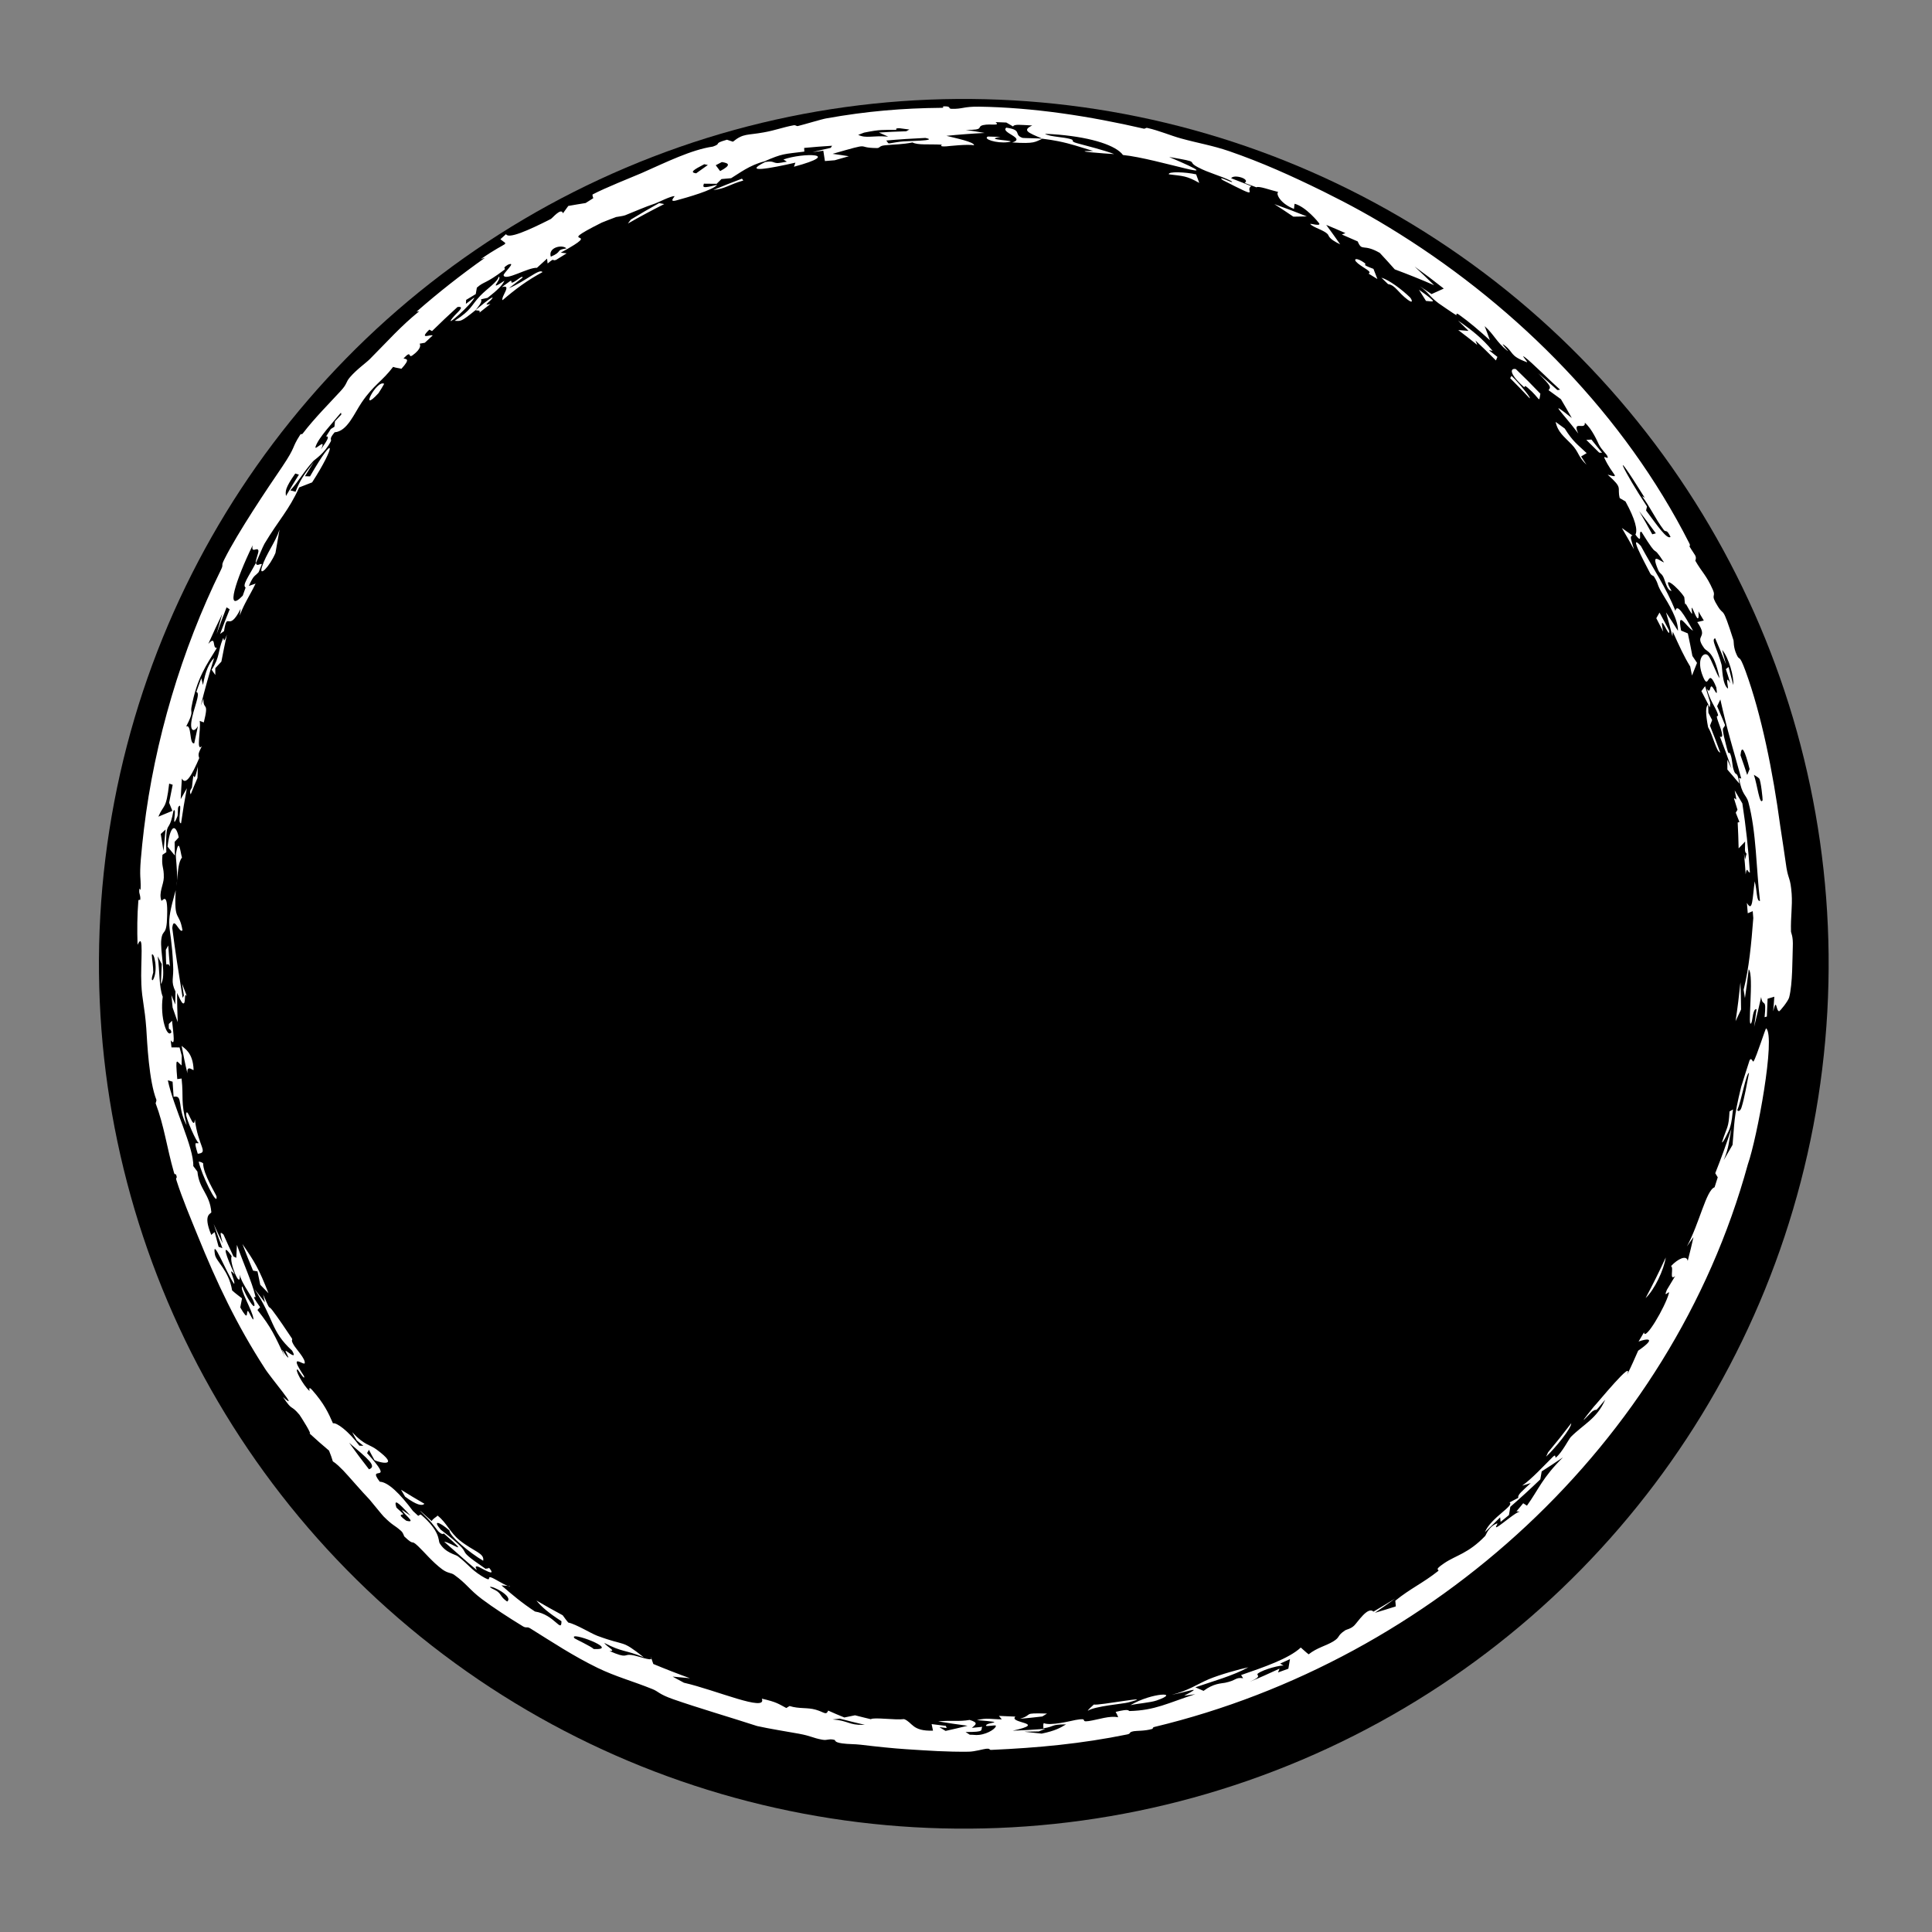 <svg width="137" height="137" viewBox="0 0 137 137" fill="none" xmlns="http://www.w3.org/2000/svg">
<rect x="0" y="0" width="137" height="137" fill="#808080" stroke="none"/>
<circle cx="68.344" cy="68.344" r="61.327" transform="rotate(7 68.344 68.344)" fill="black"/>
<path d="M118.358 44.712C118.454 45.508 117.574 43.089 117.94 44.788C117.78 44.47 117.616 44.153 117.45 43.839C117.527 43.706 117.602 43.571 117.678 43.437C117.91 43.858 118.136 44.282 118.358 44.712C118.358 44.712 118.358 44.712 118.358 44.712ZM120.055 44.726C119.556 44.438 118.911 43.174 119.208 44.714C119.367 44.779 119.528 44.848 119.687 44.916C119.802 45.448 119.91 45.982 120.009 46.514C120.119 46.677 120.229 46.84 120.338 47.005C120.222 47.307 120.103 47.606 119.982 47.904C119.94 47.691 119.897 47.475 119.853 47.263C119.401 46.522 119.091 45.838 118.618 44.789C118.61 44.901 118.603 45.014 118.595 45.126C118.452 44.556 118.3 43.987 118.139 43.422C118.423 43.848 118.733 44.33 118.986 44.734C119.006 43.908 118.289 42.763 117.925 42.171C117.43 41.365 117.664 41.486 117.29 40.892C117.23 40.797 117.114 40.843 117.011 40.648C116.501 39.662 115.476 37.759 116.356 38.714C117.224 40.332 118.14 41.633 118.805 43.321C118.912 42.749 119.42 43.565 120.055 44.726ZM97.953 19.688C98.509 19.851 99.414 20.538 99.969 21.073C99.969 21.074 99.97 21.074 99.971 21.075C100.094 21.192 100.276 21.589 99.836 21.264C99.121 20.738 98.949 20.216 98.43 20.148C98.279 19.996 98.115 19.843 97.953 19.688ZM96.291 18.68C95.861 18.329 96.207 18.232 96.763 18.649C96.763 18.648 96.764 18.648 96.764 18.648C96.994 18.824 96.408 18.698 97.393 19.066C97.487 19.314 97.584 19.547 97.674 19.788C97.462 19.655 97.267 19.537 97.043 19.4C97.332 19.271 96.721 19.031 96.291 18.68ZM115.765 37.978C115.516 38.023 115.705 38.334 115.865 38.949C115.586 38.442 115.299 37.937 115.006 37.44C115.26 37.617 115.512 37.795 115.765 37.978ZM121.144 50.54C121.145 50.541 121.145 50.542 121.145 50.543C121.234 50.716 121.323 50.89 121.409 51.062C121.358 51.194 121.307 51.325 121.256 51.457C121.509 52.085 121.752 52.723 121.984 53.365C121.716 53.343 121.473 52.155 121.121 51.563C120.937 50.594 120.936 50.092 121.128 49.967C121.134 50.158 121.139 50.348 121.144 50.54ZM12.154 70.567C12.244 70.79 12.336 71.01 12.428 71.232C12.432 70.926 12.431 70.621 12.444 70.313C12.076 69.538 12.342 69.442 12.273 68.393C12.126 65.185 11.651 65.998 12.459 63.126C12.331 65.451 12.7 64.568 12.94 65.964C12.744 66.257 12.312 64.861 12.216 65.806C12.418 67.434 12.668 68.989 12.953 70.759C12.982 70.704 13.011 70.649 13.04 70.594C12.995 70.311 12.953 70.035 12.912 69.753C13.023 70.052 13.135 70.341 13.252 70.644C13.014 70.269 13.215 71.258 12.971 71.146C12.861 71.097 12.676 70.666 12.556 70.41C12.556 71.094 12.575 71.794 12.603 72.484C12.479 72.139 12.357 71.793 12.24 71.446C12.209 71.155 12.181 70.865 12.154 70.572C12.154 70.57 12.154 70.568 12.154 70.567ZM118.121 89.168C117.987 90.047 117.321 91.461 116.691 92.049C117.197 91.1 117.672 90.144 118.121 89.168ZM121.281 49.853C121.27 49.958 121.258 50.06 121.246 50.165C121.05 49.776 120.85 49.388 120.647 49.006C120.735 48.891 120.823 48.775 120.909 48.657C121.038 49.053 121.162 49.453 121.281 49.853ZM107.18 26.652C107.407 26.868 107.424 26.89 107.685 27.181C107.685 27.18 107.685 27.18 107.684 27.18C107.791 27.292 108.63 28.278 108.463 28.237C108.024 27.77 107.551 27.278 107.087 26.815C107.116 26.758 107.155 26.713 107.18 26.652ZM112.119 32.367C112.119 32.367 112.119 32.368 112.12 32.369C112.25 32.563 112.361 32.757 112.5 32.953C111.865 32.347 111.987 32.081 111.441 31.507C110.891 30.936 110.473 30.657 110.31 29.916C110.512 30.071 110.744 30.228 110.956 30.387C111.562 31.346 111.849 31.499 112.512 32.132C112.381 32.21 112.25 32.288 112.119 32.367ZM13.524 56.329C13.388 56.086 13.601 55.88 13.608 55.856C13.608 55.856 13.608 55.857 13.608 55.857C13.808 53.957 13.647 56.114 14.03 54.365C14.018 54.634 14.011 54.9 14.004 55.167C13.842 55.55 13.67 55.947 13.524 56.329ZM52.613 12.669C52.644 12.714 52.679 12.757 52.71 12.801C51.674 13.095 51.477 13.372 50.574 13.478C51.246 13.195 51.926 12.925 52.613 12.669C52.613 12.669 52.613 12.669 52.613 12.669ZM103.393 22.732C104.383 23.418 105.087 23.973 105.832 24.866C105.833 24.867 105.833 24.868 105.834 24.869C105.876 24.921 105.567 24.783 105.613 24.861C105.799 25.009 105.995 25.158 106.183 25.308C106.148 25.393 106.112 25.476 106.077 25.561C105.605 25.082 105.122 24.612 104.629 24.148C104.671 24.252 104.715 24.356 104.756 24.46C104.31 24.1 103.862 23.75 103.406 23.404C103.649 23.423 103.892 23.443 104.134 23.463C103.89 23.218 103.642 22.974 103.393 22.732ZM36.184 19.923C36.373 19.859 36.136 20.138 36.407 20.009C36.677 19.879 37.071 19.487 37.053 19.689C36.735 19.93 36.405 20.187 36.087 20.439C37.311 19.919 38.263 19.009 38.47 19.295C37.373 19.888 36.549 20.503 35.634 21.289C35.506 21.034 36.356 20.132 35.58 20.363C35.779 20.217 35.987 20.063 36.182 19.925C36.183 19.924 36.184 19.923 36.184 19.923ZM127.128 67.164C127.096 67.94 127.122 69.757 126.871 70.726C126.813 70.967 126.22 71.722 126.152 71.709C125.926 71.662 125.988 70.689 125.737 71.714C125.771 71.364 125.794 71.024 125.819 70.678C125.659 70.727 125.5 70.776 125.341 70.821C125.328 71.242 125.311 71.663 125.289 72.086C125.236 72.101 125.183 72.116 125.129 72.131C125.283 70.626 124.996 71.494 124.884 70.702C124.73 71.407 124.563 72.115 124.384 72.813C124.446 72.405 124.507 71.923 124.557 71.564C124.302 71.49 124.273 72.353 124.205 72.495C123.859 73.286 124.408 69.108 124.004 68.739C123.927 69.406 123.837 70.104 123.735 70.777C123.706 70.579 123.675 70.378 123.643 70.18C124.026 68.656 124.188 66.92 124.328 65.1C124.315 64.937 124.301 64.773 124.287 64.612C124.169 64.663 124.052 64.71 123.935 64.76C123.916 64.515 123.896 64.269 123.874 64.022C124.283 64.738 124.262 63.731 124.427 62.495C124.604 63.137 124.549 63.949 124.802 63.884C124.535 61.647 124.552 59.006 123.978 56.875C123.834 56.349 123.519 56.409 123.312 55.158C123.356 55.193 123.422 55.188 123.474 55.206C122.891 53.084 122.486 51.827 121.991 49.6C121.916 49.76 121.839 49.918 121.763 50.077C121.956 50.522 122.144 50.968 122.325 51.415C122.217 51.782 122.021 51.334 122.37 52.722C122.643 53.864 122.565 53.164 122.694 53.462C122.867 53.866 122.796 54.269 122.976 54.707C123.113 55.047 123.198 54.631 123.336 55.565C123.06 55.231 122.774 54.895 122.49 54.57C122.489 54.338 122.489 54.108 122.486 53.875C122.59 54.088 122.692 54.297 122.794 54.512C122.529 53.737 122.265 53.013 121.958 52.227C122.318 52.417 121.995 51.603 121.834 51.16C121.584 50.47 121.953 51.018 121.789 50.565C121.621 50.11 121.253 49.68 121.035 48.841C121.306 49.242 121.227 48.603 121.382 48.681C121.539 48.759 121.845 49.635 121.705 48.745C121.072 47.153 121.206 49.059 120.769 47.996C120.234 46.73 120.827 46.155 121.13 46.486C121.368 46.747 121.717 47.824 121.941 48.096C121.511 46.098 121.042 46.248 120.842 45.958C120.083 44.913 121.214 45.369 120.354 44.11C120.517 44.072 120.662 44.036 120.819 44.002C120.691 43.774 120.587 43.632 120.442 43.354C120.508 44.326 120.227 43.627 120.073 43.276C119.828 42.722 120.061 43.641 119.959 43.51C119.689 43.157 119.453 42.518 119.496 42.956C119.48 42.759 119.455 42.546 119.434 42.344C119.065 41.729 117.724 40.561 118.532 41.903C118.239 41.882 118.131 41.376 117.989 41.007C117.847 40.639 117.705 40.719 117.574 40.398C117.041 39.126 117.704 39.789 118 39.885C117 38.343 117.786 39.95 116.4 37.717C116.12 37.588 116.562 38.726 115.969 37.91C116.14 37.596 115.964 36.837 115.264 35.557C115.128 35.477 114.991 35.398 114.855 35.32C114.654 34.505 115.13 34.665 114 33.658C114.983 33.936 114.345 33.722 113.778 32.495C113.662 32.245 114.14 32.67 113.972 32.325C113.895 32.168 113.566 31.894 113.375 31.514C113.285 31.328 112.895 30.414 112.381 29.974C112.442 30.548 111.448 29.747 111.918 30.741C110.728 29.17 109.685 28.236 111.456 29.639C111.206 29.192 110.949 28.747 110.685 28.306C110.396 28.092 110.103 27.878 109.809 27.668C109.962 27.456 110.061 27.436 109.068 26.462C109.53 26.854 109.986 27.252 110.439 27.661C110.492 27.641 110.589 27.668 110.613 27.619C110.047 27.123 108.563 25.643 108.146 25.343C107.737 25.036 108.42 25.737 108.269 25.682C107.021 25.222 107.373 25.004 106.675 24.477C106.265 24.171 107.11 25.044 106.895 24.875C106.103 24.25 105.952 23.722 105.278 23.128C105.41 23.462 105.534 23.797 105.651 24.127C104.964 23.497 104.174 22.822 103.467 22.319C103.19 22.121 103.312 22.378 103.264 22.35C103.025 22.207 102.105 21.574 102.01 21.505C101.302 20.97 101.383 20.817 100.684 20.302C100.97 20.489 101.236 20.667 101.512 20.854C101.799 20.721 102.089 20.592 102.379 20.463C101.703 19.927 101.013 19.407 100.311 18.901C100.78 19.335 101.243 19.777 101.696 20.225C100.769 19.821 99.84 19.448 98.903 19.101C98.555 18.707 98.204 18.319 97.843 17.934C96.641 17.241 96.596 17.875 96.276 17.12C95.903 16.952 95.529 16.789 95.153 16.63C95.237 16.596 95.321 16.563 95.406 16.53C94.955 16.33 94.501 16.135 94.045 15.947C94.39 16.405 94.71 16.872 95.034 17.326C94.174 16.915 94.253 16.726 94.152 16.612C93.881 16.311 93.126 16.137 92.914 15.89C92.843 15.803 93.744 16.102 93.527 15.815C93.489 15.758 92.609 14.665 91.805 14.449C91.775 14.552 91.777 14.696 91.759 14.815C90.745 14.419 90.451 13.701 90.645 13.613C90.065 13.48 89.267 13.169 89.093 13.283C88.813 13.176 88.538 13.074 88.258 12.972C88.697 12.695 87.499 12.328 87.302 12.639C87.781 12.82 88.257 13.008 88.728 13.201C88.207 13.477 89.575 14.24 86.694 12.765C86.186 12.347 87.716 13.16 87.3 12.832C86.509 12.443 85.706 12.263 84.96 11.867C84.025 11.383 85.303 11.541 82.906 11.132C87.836 13.235 82.113 11.24 79.631 10.991C79.154 10.333 77.494 9.762 75.077 9.55C74.764 9.523 74.439 9.502 74.104 9.488C74.271 9.608 74.659 9.661 75.057 9.714C75.334 9.75 75.616 9.786 75.828 9.838C76.343 9.967 75.764 9.989 76.401 10.162C77.037 10.333 78.382 10.675 79.005 10.926C78.435 10.898 75.698 10.692 77.529 10.709C76.553 10.416 75.962 10.199 75.02 10.01C74.702 9.947 74.345 9.888 73.92 9.836C73.388 10.057 73.413 10.21 71.781 10.102C72.782 9.793 70.922 9.411 71.356 9.052C72.533 9.216 71.85 9.549 72.509 9.778C72.576 9.799 73.668 9.8 73.92 9.836C72.859 9.39 72.479 9.241 73.197 8.897C72.409 8.862 71.923 8.783 71.838 8.969C71.678 8.875 71.518 8.782 71.36 8.689C71.102 8.677 70.87 8.673 70.598 8.659C70.96 8.965 70.241 8.752 69.722 8.87C69.205 8.99 69.891 9.226 68.479 9.211C68.949 9.282 69.378 9.349 69.825 9.427C68.924 9.473 68.008 9.542 67.112 9.632C67.748 9.793 69.112 10.07 69.069 10.305C68.657 10.205 67.251 10.365 67.1 10.378C66.508 10.414 66.827 10.261 66.783 10.258C65.845 10.208 65.074 10.302 64.706 10.101C64.008 10.245 63.476 10.229 62.728 10.306C62.318 10.349 62.415 10.504 62.173 10.499C60.565 10.486 62.036 10.049 59.04 10.909C59.426 10.96 59.807 11.019 60.192 11.079C59.855 11.172 59.521 11.267 59.188 11.365C58.956 11.382 58.727 11.4 58.496 11.42C58.458 11.176 58.421 10.931 58.383 10.687C58.129 10.719 57.871 10.753 57.615 10.788C58.046 10.681 58.476 10.579 58.908 10.483C58.941 10.433 58.971 10.384 59.004 10.335C58.344 10.375 57.685 10.426 57.023 10.49C57.027 10.577 57.032 10.664 57.036 10.75C55.561 10.935 55.505 10.875 54.194 11.446C53.141 11.714 52.395 12.308 51.846 12.635C51.618 12.654 51.391 12.674 51.161 12.697C51.046 12.809 50.931 12.921 50.818 13.034C50.519 13.027 50.215 13.025 49.913 13.025C49.837 13.292 49.785 13.376 50.853 13.104C50.582 13.479 48.719 14.004 47.954 14.213C47.37 14.367 47.903 13.905 47.824 13.906C47.553 13.905 46.663 14.358 46.467 14.427C45.629 14.71 45.069 14.974 44.325 15.267C44.18 15.323 43.724 15.378 43.688 15.39C43.418 15.492 42.751 15.746 42.678 15.782C38.945 17.651 43.15 16.073 39.764 17.915C39.907 17.93 40.041 17.948 40.181 17.965C39.933 18.116 39.684 18.269 39.44 18.424C39.089 18.554 39.4 18.211 38.833 18.683C38.819 18.57 38.804 18.455 38.792 18.34C38.55 18.556 38.32 18.767 38.076 18.991C37.446 18.954 35.844 19.948 35.712 19.528C35.663 19.381 36.696 18.497 36.018 18.771C35.521 19.076 35.944 18.995 35.754 19.137C34.392 20.17 34.338 19.93 33.814 20.399C33.789 20.548 33.761 20.703 33.736 20.854C33.508 20.989 33.282 21.127 33.054 21.267C33.049 21.36 33.042 21.454 33.038 21.547C33.234 21.397 33.456 21.23 33.638 21.096C33.539 21.489 31.394 23.415 32.094 22.538C32.379 22.178 33.048 21.692 32.441 21.771C31.864 22.296 31.219 22.902 30.637 23.478C30.573 23.443 30.509 23.407 30.445 23.373C29.65 24.143 30.583 23.676 30.679 23.79C30.494 23.959 30.308 24.132 30.125 24.304C30.002 24.327 29.88 24.344 29.754 24.372C29.819 24.458 29.881 24.731 29.277 25.178C28.889 25.468 29.249 24.748 28.614 25.415C28.78 25.485 29.152 25.397 28.466 26.15C28.273 26.099 28.061 26.087 27.877 26.015C27.101 27.041 26.506 27.279 25.653 28.529C25.111 29.324 24.629 30.589 23.727 30.655C23.281 31.19 23.55 31.12 23.453 31.304C23.002 32.176 22.326 32.571 22.204 32.708C21.432 33.577 21.233 34.067 20.588 34.772C20.72 34.797 20.833 34.838 20.956 34.87C21.277 34.051 21.527 33.692 22.265 32.735C22.047 33.078 21.834 33.422 21.625 33.769C21.745 33.772 21.865 33.775 21.983 33.781C23.848 30.539 23.809 31.613 22.133 34.206C21.828 34.32 21.519 34.445 21.216 34.563C20.459 36.222 19.808 36.803 18.756 38.554C18.631 38.762 18.306 39.59 18.138 39.929C18.142 39.924 18.145 39.919 18.149 39.913C18.196 40.204 18.415 39.957 18.571 39.997C18.494 40.187 18.417 40.378 18.343 40.567C18.032 40.919 18.012 40.73 17.645 41.55C17.805 41.492 17.964 41.437 18.124 41.382C17.7 42.26 17.313 42.793 17.001 43.647C17.02 43.489 17.04 43.333 17.061 43.175C16.166 44.95 16.142 43.223 15.884 44.755C15.791 44.822 15.699 44.886 15.607 44.953C15.825 44.365 16.053 43.781 16.288 43.205C16.214 43.158 16.141 43.111 16.066 43.067C15.82 43.693 15.585 44.327 15.361 44.963C15.488 44.484 15.622 44.005 15.762 43.53C15.418 44.231 15.085 44.947 14.771 45.661C15.363 45.001 15.017 46.017 15.383 45.939C14.662 47.128 13.962 48.048 13.574 50.17C13.501 50.593 13.768 50.424 13.202 51.515C13.61 51.323 13.403 52.815 13.775 52.706C13.857 52.3 13.952 51.883 14.036 51.491C13.809 51.902 13.48 51.899 13.568 51.2C13.678 50.309 14.272 49.118 13.921 49.068C14.042 48.731 14.153 48.418 14.274 48.094C14.312 48.256 14.353 48.416 14.394 48.575C14.563 47.602 14.818 47.024 15.184 46.657C14.833 47.776 14.52 48.893 14.239 50.028C14.302 49.867 14.366 49.705 14.43 49.545C14.396 50.454 14.845 49.645 14.452 51.227C14.355 51.191 14.258 51.156 14.161 51.119C14.263 51.763 13.881 53.342 14.311 52.912C14.103 53.365 14.021 53.453 14.127 53.758C13.614 54.956 13.17 55.733 12.898 55.206C12.864 55.694 12.835 56.188 12.814 56.669C12.958 56.41 13.103 56.152 13.251 55.894C13.095 56.721 12.957 57.547 12.839 58.379C12.531 58.417 12.986 56.765 12.654 57.21C12.586 57.299 12.63 57.765 12.584 57.879C12.09 59.084 12.598 57.154 12.303 57.486C12.06 58.791 11.896 58.416 11.816 58.992C11.785 59.235 11.768 59.651 11.795 60.431C11.704 60.492 11.611 60.557 11.521 60.613C11.434 61.516 11.633 61.454 11.615 62.234C11.605 62.721 11.236 63.318 11.446 63.866C11.488 63.961 11.918 63.082 11.851 64.964C11.82 66.434 11.537 65.821 11.438 66.619C11.335 67.419 11.818 69.227 11.405 69.79C11.437 69.368 11.44 68.834 11.47 68.367C11.373 68.181 11.279 68 11.184 67.815C11.332 68.88 11.269 69.985 11.541 70.681C11.332 72.132 11.847 73.672 12.154 73.197C12.043 72.745 11.946 73.265 11.97 72.613C12.046 72.537 12.123 72.458 12.2 72.383C12.315 73.467 12.435 74.225 12.105 73.764C12.123 73.934 12.141 74.102 12.16 74.272C12.351 74.275 12.542 74.273 12.732 74.275C12.783 74.472 12.835 74.668 12.888 74.864C12.883 75.091 12.879 75.32 12.877 75.55C12.535 75.301 12.422 74.783 12.571 76.52C12.673 76.506 12.775 76.494 12.877 76.479C13.032 77.924 12.787 78.013 13.232 79.79C12.541 78.508 13.013 77.62 12.31 77.775C12.283 77.419 12.259 77.059 12.238 76.703C12.126 76.67 12.013 76.637 11.902 76.606C12.293 78.491 13.748 81.35 13.706 82.687C13.805 82.817 13.896 82.95 14 83.08C14.121 84.349 14.878 84.655 14.985 85.954C15.001 86.088 14.345 86.039 14.983 87.572C15.037 87.505 15.146 87.438 15.221 87.371C15.313 87.72 15.406 88.066 15.502 88.412C15.591 88.443 15.682 88.478 15.771 88.509C15.555 87.94 15.348 87.37 15.15 86.794C15.357 87.255 15.572 87.716 15.792 88.17C15.639 87.521 15.531 87.247 15.849 87.543C16.077 88.063 16.313 88.58 16.555 89.092C16.622 89.126 16.689 89.16 16.755 89.194C16.768 88.887 16.78 88.58 16.8 88.275C17.282 89.662 17.837 90.809 18.117 91.937C18.167 92.128 17.685 91.611 18.448 92.696C18.373 92.759 18.322 92.827 18.255 92.89C19.268 94.177 19.46 94.667 20.189 96.201C19.764 95.18 20.179 96.069 20.41 96.251C20.568 96.375 20.164 95.754 20.268 95.788C20.371 95.824 21.12 96.48 20.711 95.773C19.167 94.364 19.466 93.549 18.036 91.397C18.282 91.717 18.533 92.037 18.785 92.35C18.741 92.163 18.703 91.994 18.657 91.791C19.23 93.107 18.969 92.459 19.327 92.931C19.688 93.402 20.286 94.287 20.681 94.881C20.805 95.068 20.57 94.934 20.828 95.372C21.002 95.672 21.674 96.361 21.608 96.666C21.568 96.868 20.379 95.811 21.558 97.577C21.664 97.989 21.129 97.12 21.104 97.11C20.857 97.049 21.482 98.214 21.943 98.631C21.981 98.665 21.814 98.198 22.156 98.591C22.972 99.52 23.281 100.171 23.612 100.93C23.858 100.849 24.717 101.482 25.484 102.514C25.58 102.518 25.674 102.52 25.769 102.524C25.612 102.398 25.455 102.27 25.298 102.142C25.191 101.948 25.068 101.751 24.973 101.555C25.843 102.507 26.22 102.419 26.715 102.796C28.426 104.064 26.928 103.726 26.556 103.543C26.417 103.298 26.292 103.054 26.161 102.807C26.118 102.885 26.074 102.965 26.029 103.041C28.16 105.391 25.939 103.774 26.929 105.07C27.52 105.09 28.361 105.915 29.284 107.148C29.407 107.262 29.531 107.377 29.656 107.49C29.718 107.464 29.78 107.396 29.841 107.398C31.23 108.575 31.078 109.254 31.169 109.418C31.587 110.127 32.296 110.221 32.474 110.361C33.234 110.951 33.354 111.251 34.131 111.745C34.97 112.268 34.502 111.766 34.81 111.851C35.056 111.921 35.694 112.355 36.009 112.458C35.862 112.449 35.704 112.43 35.556 112.42C36.328 113.086 36.968 113.637 37.935 114.274C39.329 114.49 39.821 115.844 39.813 114.961C38.895 114.367 38.425 113.969 38.039 113.496C38.652 113.855 39.273 114.204 39.901 114.54C40.038 114.717 40.125 114.861 40.297 115.057C40.845 115.168 41.893 115.821 42.351 115.994C44.487 116.791 43.975 116.206 45.649 117.518C44.27 116.961 44.16 117.183 42.844 116.497C43.05 116.8 43.75 117.097 43.216 117.074C44.542 117.652 44.203 117.275 44.781 117.357C45.279 117.427 46.169 117.8 46.193 117.604C46.243 117.738 46.274 117.86 46.326 117.994C47.185 118.352 48.05 118.689 48.924 119.004C48.514 118.971 48.105 118.934 47.695 118.891C47.961 119.037 48.229 119.181 48.498 119.324C50.754 119.839 54.42 121.44 54.023 120.454C55.094 120.698 55.208 120.828 55.757 121.117C55.835 121.068 55.909 121.03 55.989 120.975C56.667 121.192 57.249 121.062 57.853 121.239C58.459 121.413 58.574 121.661 58.727 121.299C59.106 121.475 59.489 121.628 59.874 121.788C60.128 121.737 60.381 121.686 60.631 121.633C60.851 121.69 61.072 121.746 61.294 121.8C61.446 121.837 61.599 121.874 61.751 121.91C61.975 121.756 63.453 121.985 64.113 121.904C64.721 122.141 64.671 122.772 66.159 122.722C66.127 122.567 66.095 122.413 66.063 122.258C66.398 122.303 66.734 122.345 67.072 122.384C67.092 122.434 67.109 122.485 67.128 122.535C66.954 122.516 66.786 122.497 66.614 122.476C66.761 122.565 66.905 122.653 67.051 122.741C67.575 122.626 68.095 122.504 68.612 122.375C67.915 122.284 67.21 122.181 66.525 122.065C67.393 121.977 68.007 122.094 68.761 121.962C69.421 122.166 69.182 122.291 68.915 122.525C69.162 122.502 69.41 122.478 69.656 122.452C69.498 122.684 69.922 122.823 68.472 122.819C68.572 122.884 68.674 122.946 68.772 123.013C69.011 123 69.166 123.054 69.427 123.023C70.136 122.939 70.67 122.509 70.614 122.37C70.585 122.298 69.892 122.464 69.916 122.358C69.981 122.098 71.568 122.167 69.273 121.975C70.025 121.795 70.2 121.914 71.04 121.921C70.97 121.839 70.902 121.758 70.835 121.675C71.224 121.696 71.613 121.713 72.001 121.727C71.485 122.205 74.381 122.155 71.811 122.727C72.581 122.698 73.354 122.654 74.123 122.594C73.97 122.655 73.816 122.716 73.661 122.776C73.311 122.785 72.961 122.792 72.612 122.796C73.027 122.846 73.447 122.891 73.866 122.932C74.825 122.733 75.182 122.526 75.595 122.278C74.464 122.278 74.852 122.424 73.983 122.556C74.001 122.431 73.95 122.323 74.013 122.187C74.489 122.399 75.929 122.032 76.265 121.966C77.287 121.776 76.518 122.145 77.208 122.042C77.898 121.937 78.678 121.644 79.287 121.774C79.249 121.64 79.177 121.508 79.112 121.392C80.163 121.134 79.984 121.332 80.099 121.331C81.923 121.285 82.808 120.761 84.755 120.137C84.494 120.172 84.231 120.21 83.968 120.245C85.36 119.518 84.392 119.92 83.085 120.182C84.295 119.876 84.906 119.42 85.713 119.077C86.521 118.737 87.975 118.34 88.523 118.229C87.408 118.837 86.083 119.193 84.761 119.649C84.955 119.736 85.139 119.804 85.344 119.901C86.069 119.358 86.596 119.382 86.878 119.325C87.7 119.156 87.586 118.923 88.152 119.004C88.099 118.923 88.057 118.855 88.007 118.779C89.619 118.22 91.385 117.623 92.24 116.829C92.428 116.99 92.591 117.153 92.798 117.31C93.381 116.841 94.015 116.716 94.543 116.394C95.066 116.073 94.775 116.022 95.371 115.618C95.48 115.543 95.778 115.51 96.021 115.276C96.271 115.041 96.989 113.887 97.395 114.281C97.92 113.966 98.421 113.675 98.93 113.356C98.456 113.701 97.977 114.037 97.494 114.366C97.99 114.221 98.483 114.071 98.978 113.911C98.967 113.776 98.956 113.64 98.943 113.508C99.991 112.653 100.902 112.258 101.969 111.411C102.146 111.268 101.58 111.402 102.416 110.845C103.246 110.282 104.118 110.166 105.317 108.915C105.378 108.85 105.54 108.267 106.151 108.029C106.291 107.975 105.904 108.427 106.19 108.264C106.479 108.104 107.573 107.162 107.766 107.199C107.715 107.168 107.608 107.186 107.535 107.173C107.694 106.983 107.853 106.791 108.012 106.597C108.1 106.655 108.19 106.711 108.278 106.768C109.12 105.594 109.35 104.816 110.832 103.342C110.332 103.684 109.828 104.017 109.323 104.339C109.29 104.527 109.257 104.716 109.225 104.903C108.533 105.57 107.822 106.221 107.099 106.85C107.068 107.045 107.036 107.238 107.002 107.434C106.804 107.597 106.608 107.758 106.409 107.918C106.398 107.811 106.387 107.704 106.378 107.596C106.021 107.952 105.659 108.304 105.294 108.649C105.731 107.605 107.43 106.762 107.039 106.54C107.248 106.432 107.456 106.323 107.664 106.213C107.59 105.995 107.96 105.721 108.548 105.164C108.346 105.226 108.131 105.301 107.939 105.348C108.595 104.897 109.538 103.876 110.117 103.305C110.372 103.055 110.247 103.421 110.331 103.353C110.766 103.007 111.242 102.044 111.395 101.89C112.317 100.97 113.24 100.6 113.826 99.254C112.884 100.389 113.387 99.765 112.928 100.072C112.784 100.169 111.534 101.588 113.02 99.748C113.222 99.56 115.945 96.2 115.362 97.515C115.684 96.884 115.9 96.369 116.163 95.78C117.576 94.802 116.731 94.928 116.192 95.131C116.323 94.912 116.445 94.702 116.579 94.475C116.624 95.156 118.081 92.685 118.338 91.722C118.43 91.405 117.908 92.156 118.2 91.463C118.386 91.159 118.596 90.813 118.787 90.487C118.335 90.873 118.719 89.871 118.492 89.781C118.977 89.261 119.608 88.965 119.678 89.414C119.823 88.853 119.96 88.291 120.086 87.728C119.931 87.949 119.774 88.171 119.617 88.389C120.511 86.753 120.982 84.398 121.582 84.191C121.659 83.956 121.734 83.72 121.807 83.485C121.749 83.386 121.69 83.29 121.631 83.192C122.041 82.161 122.423 81.111 122.772 80.055C122.573 81.026 122.628 81.287 122.236 82.26C122.446 81.905 122.656 81.536 122.857 81.182C123.006 79.597 122.911 79.346 123.469 77.064C123.5 76.965 124.04 75.242 124.065 75.186C124.208 74.927 124.281 75.369 124.351 75.254C124.557 74.943 125.201 72.877 125.241 72.919C125.929 73.529 124.599 80.701 123.941 82.567C118.496 102.428 101.57 117.718 81.881 122.454C81.678 122.504 81.789 122.577 81.703 122.601C81.169 122.755 80.609 122.723 80.408 122.76C79.979 122.838 80.243 122.925 79.93 122.99C76.699 123.651 73.586 123.941 70.297 124.086C70.082 124.094 70.298 123.976 69.921 124.008C69.728 124.025 69.125 124.209 68.684 124.215C67.143 124.233 65.863 124.142 64.24 124.037C63.36 123.981 62.047 123.844 61.058 123.723C61.056 123.722 61.054 123.722 61.052 123.722C60.616 123.669 60.153 123.686 59.724 123.626C59.116 123.54 59.265 123.4 59.173 123.377C58.773 123.27 58.688 123.432 58.303 123.363C57.585 123.229 57.563 123.11 56.653 122.94C56.003 122.822 54.504 122.58 53.685 122.394C51.828 121.79 49.464 121.099 47.739 120.495C46.721 120.139 46.689 119.945 46.281 119.782C44.846 119.2 43.689 118.906 42.373 118.269C40.632 117.418 39.198 116.465 37.609 115.475C37.352 115.314 37.332 115.478 37.078 115.322C36.134 114.748 34.945 113.976 34.16 113.383C33.282 112.72 33.09 112.305 32.221 111.682C31.967 111.498 31.776 111.59 31.35 111.276C30.67 110.773 30.077 110.045 29.65 109.643C29.065 109.089 29.456 109.702 28.669 108.951C28.637 108.92 28.611 108.709 28.436 108.555C27.929 108.103 27.901 108.231 27.196 107.527C27.125 107.461 26.292 106.432 26.205 106.335C25.668 105.782 24.66 104.603 24.342 104.276C23.204 103.107 23.874 104.214 23.332 102.864C22.86 102.465 22.394 102.062 21.913 101.614C22.253 101.896 21.306 100.415 21.232 100.318C20.574 99.538 20.781 100.135 20.063 99.058C21.368 100.229 19.155 97.661 18.764 97.011C16.791 93.963 15.371 90.966 14.006 87.591C13.548 86.462 12.909 84.949 12.519 83.718C12.428 83.431 12.588 83.619 12.51 83.366C12.433 83.114 12.418 83.425 12.333 83.135C11.816 81.323 11.649 79.857 11.035 78.233C11.054 78.144 11.082 78.14 11.093 77.996C10.562 76.665 10.437 73.93 10.373 72.92C10.256 71.339 10.075 70.939 10.024 69.789C9.953 68.259 10.236 65.968 9.754 66.997C9.721 65.951 9.726 64.927 9.81 63.876C9.819 63.758 9.942 63.844 9.946 63.797C9.976 63.5 9.868 63.398 9.872 63.196C9.885 62.648 9.975 63.548 9.977 62.766C9.982 62.355 9.891 62.108 9.983 60.973C10.043 60.254 10.118 59.528 10.207 58.794C10.955 52.552 12.872 46.084 15.671 40.399C15.885 39.964 15.634 40.196 15.913 39.654C16.866 37.751 18.981 34.607 20.008 33.103C21.022 31.593 20.648 31.828 21.267 30.861C21.388 30.676 21.36 30.882 21.482 30.723C22.296 29.655 23.435 28.516 24.165 27.717C24.65 27.188 24.494 27.126 24.819 26.747C25.306 26.183 25.949 25.74 26.228 25.46C27.54 24.143 28.382 23.168 29.731 22.068C29.657 22.086 29.601 22.091 29.535 22.103C31.086 20.745 32.706 19.47 34.39 18.282C34.292 18.312 34.197 18.34 34.099 18.37C36.09 16.99 36.072 17.463 35.483 16.964C35.616 16.844 35.756 16.715 35.885 16.602C36.038 16.957 37.405 16.372 39.059 15.529C39.178 15.466 39.794 14.695 39.92 15.125C40.076 14.916 40.166 14.783 40.298 14.604C40.707 14.532 41.12 14.46 41.528 14.397C41.706 14.283 41.888 14.168 42.068 14.055C42.058 13.965 41.996 13.897 42.019 13.791C42.891 13.328 44.774 12.582 45.487 12.277C47.253 11.496 49.041 10.61 50.551 10.395C51.243 10.152 50.496 10.204 51.548 9.908C51.691 9.954 51.825 10 51.973 10.048C52.725 9.439 52.968 9.607 54.17 9.385C54.986 9.24 55.489 9.031 56.262 8.887C56.458 8.851 56.453 8.966 56.586 8.935C57.028 8.829 58.282 8.446 58.6 8.393C61.481 7.88 63.986 7.673 66.772 7.645C67.07 7.643 66.681 7.541 66.99 7.54C67.487 7.539 67.197 7.712 67.485 7.717C68.287 7.735 68.294 7.552 69.42 7.564C71.271 7.59 73.261 7.753 75.263 8.031C77.251 8.306 79.231 8.691 81.097 9.121C81.215 9.148 81.231 9.045 81.36 9.073C82.198 9.261 83.001 9.612 83.745 9.817C84.985 10.16 85.952 10.306 87.157 10.718C89.514 11.533 91.538 12.449 93.837 13.576C95.71 14.505 97.312 15.372 99.254 16.593C107.722 21.913 115.193 29.465 119.785 38.514C119.902 38.744 119.771 38.694 119.811 38.762C120.192 39.404 120.331 39.41 120.218 39.763C120.687 40.587 120.996 40.772 121.462 41.825C121.705 42.387 121.246 42.09 121.801 42.975C122.286 43.782 122.08 42.757 122.928 45.413C122.949 45.484 122.904 45.886 123.143 46.413C123.379 46.946 123.29 46.264 123.775 47.579C124.91 50.675 125.728 54.781 126.238 58.567C126.282 58.799 126.616 61.091 126.682 61.544C126.831 62.417 126.96 62.224 127.048 63.376C127.11 64.271 126.972 65 127 66.047C127.003 66.169 127.166 66.375 127.128 67.164ZM12.881 74.162C13.069 74.344 13.684 74.621 13.728 75.86C13.733 75.979 13.228 75.424 13.29 76.111C13.126 75.457 13.005 74.816 12.88 74.162C12.88 74.162 12.881 74.162 12.881 74.162ZM123.071 72.413C123.209 71.494 123.323 70.577 123.416 69.659C123.442 70.3 123.457 70.939 123.461 71.583C123.333 71.861 123.203 72.136 123.071 72.413ZM47.101 14.47C47.102 14.469 47.103 14.469 47.103 14.469C46.229 14.908 45.37 15.369 44.523 15.852C44.592 15.759 44.661 15.665 44.731 15.572C45.393 15.168 46.062 14.779 46.739 14.402C46.86 14.425 46.981 14.447 47.101 14.47ZM54.262 11.487C54.888 11.396 54.765 11.541 55.125 11.564C55.125 11.564 55.125 11.563 55.125 11.563C55.22 11.569 55.638 11.496 55.798 11.464C55.724 11.411 55.633 11.362 55.554 11.31C56.951 10.812 59.851 10.866 56.3 11.822C56.335 11.726 56.368 11.63 56.403 11.534C54.626 11.938 52.602 12.317 54.262 11.487ZM17.19 88.213C18.087 89.523 18.344 89.94 19.04 91.707C18.844 91.508 18.649 91.307 18.456 91.105C18.387 90.788 18.323 90.474 18.26 90.158C18.259 90.157 18.259 90.156 18.259 90.156C18.154 90.137 18.049 90.119 17.945 90.102C17.682 89.478 17.429 88.845 17.19 88.213ZM109.23 27.92C109.106 28.628 109.271 28.303 108.323 27.489C107.993 27.209 108.211 27.58 108.014 27.399C106.946 26.432 107.119 26.089 107.491 26.174C108.085 26.744 108.671 27.333 109.229 27.918C109.229 27.919 109.23 27.919 109.23 27.92ZM124.087 61.867C124.087 61.868 124.087 61.869 124.087 61.87C123.952 61.917 123.872 61.339 123.788 62.004C123.755 61.506 123.714 61.004 123.666 60.502C123.693 60.648 123.719 60.797 123.745 60.944C123.781 60.809 123.817 60.674 123.852 60.539C123.676 60.377 123.754 60.203 123.749 59.672C123.596 59.836 123.442 59.998 123.288 60.159C123.275 59.548 123.254 58.94 123.221 58.327C123.262 58.314 123.304 58.3 123.345 58.287C123.259 58.066 123.172 57.848 123.084 57.629C123.125 57.559 123.166 57.492 123.207 57.422C123.127 57.153 123.044 56.885 122.959 56.619C123.067 56.515 123.226 57.108 123.008 56.046C123.192 56.35 123.373 56.657 123.552 56.971C123.803 58.597 123.981 60.228 124.087 61.867ZM100.619 20.544C102.089 21.585 101.617 21.364 101.12 21.34C100.956 21.075 100.788 20.808 100.619 20.544ZM19.821 37.557C19.72 38.108 19.628 38.655 19.534 39.21C19.12 40.184 18.332 40.976 18.575 40.2C18.875 39.264 19.522 38.474 19.821 37.557ZM12.477 60.545C12.698 59.255 12.797 60.502 12.904 60.803C12.659 61.141 12.633 61.636 12.556 62.442C12.588 61.683 12.44 60.761 12.476 60.545C12.476 60.545 12.476 60.545 12.477 60.545ZM33.728 21.988C34.135 21.661 34.517 21.304 34.93 21.078C34.926 21.308 34.084 21.736 34.778 21.552C34.516 21.756 34.255 21.962 33.998 22.169C34.094 21.951 33.82 22.058 33.729 21.987C33.729 21.988 33.728 21.988 33.728 21.988ZM85.041 12.971C84.135 12.459 83.912 12.49 82.886 12.361C82.79 12.15 84.059 12.192 84.819 12.364C84.893 12.566 84.967 12.768 85.041 12.971ZM111.417 100.923C111.443 101.259 110.298 102.673 109.636 103.293C109.684 103.19 109.73 103.088 109.776 102.985C110.34 102.31 110.887 101.622 111.417 100.923ZM12.518 62.825C12.532 62.691 12.544 62.563 12.556 62.442C12.55 62.577 12.538 62.706 12.518 62.825ZM33.873 111.083C33.397 110.987 34.384 111.835 33.184 110.806C33.184 110.806 33.184 110.807 33.184 110.807C32.397 110.118 32.228 109.96 31.499 109.327C31.942 109.344 33.496 110.512 31.478 108.747C31.451 108.724 31.398 108.894 31.088 108.596C30.993 108.504 30.76 108.125 30.31 107.665C30.164 107.516 29.042 106.431 30.614 107.864C30.694 107.68 30.908 107.612 31.027 107.471C31.675 107.978 31.911 108.672 32.593 109.223C33.609 110.037 34.364 110.128 34.263 110.674C33.314 110.119 31.857 108.914 31.87 108.527C31.074 107.838 30.686 107.812 31.25 108.468C34.156 110.701 31.768 109.43 34.433 111.246C34.504 111.214 34.655 111.233 34.677 111.169C35.324 111.946 34.041 111.121 33.873 111.083ZM28.438 105.638C28.987 105.982 29.54 106.313 30.095 106.633C29.934 106.805 29.533 106.731 28.725 106.127C28.629 105.965 28.532 105.8 28.438 105.638ZM77.135 121.314C77.204 121.173 77.422 121.017 77.574 120.866C77.783 120.983 82.234 120.125 80.006 120.721C79.682 120.817 77.634 120.979 77.135 121.314ZM91.713 15.364C91.266 15.06 90.819 14.765 90.366 14.475C91.136 14.748 91.908 15.039 92.671 15.347C92.35 15.349 92.032 15.356 91.713 15.364ZM15.809 45.288C15.897 45.078 15.785 45.843 16.088 45.003C15.946 45.664 15.817 46.272 15.698 46.916C15.553 47.069 15.409 47.226 15.266 47.382C15.267 47.543 15.267 47.706 15.269 47.866C15.183 47.741 15.096 47.626 15.01 47.494C15.619 46.547 15.428 46.214 15.809 45.288ZM35.361 19.623C35.674 19.725 34.475 20.777 35.771 19.904C35.629 20.218 35.294 20.564 34.576 21.12C34.419 21.155 34.263 21.19 34.106 21.226C34.198 21.38 34.051 21.574 33.728 21.988C33.727 21.988 33.727 21.988 33.727 21.988C32.654 22.853 32.689 22.764 32.243 22.749C33.481 21.945 33.351 21.717 34.051 20.978C34.534 20.471 35.295 19.984 35.361 19.623ZM72.328 121.881C73.341 121.573 72.399 121.457 74.246 121.511C74.135 121.58 74.022 121.649 73.91 121.717C73.385 121.78 72.852 121.835 72.328 121.881ZM40.169 17.613C39.862 17.314 38.85 17.543 39.058 18.202C39.938 17.829 39.349 17.741 40.169 17.613ZM11.882 60.035C11.937 59.559 12.011 59.233 12.09 59.025C12.274 58.544 12.476 58.703 12.6 59.088C12.629 59.176 12.654 59.276 12.673 59.383C12.576 59.488 12.479 59.594 12.383 59.698C12.385 60.022 12.39 60.345 12.398 60.667C12.225 60.458 12.052 60.247 11.882 60.035ZM70.942 9.708C69.53 9.93 72.443 9.953 71.456 10.083C70.671 10.18 69.662 9.854 70.054 9.682C70.325 9.686 70.626 9.695 70.94 9.707C70.941 9.707 70.941 9.708 70.942 9.708ZM62.846 9.964C63.104 10.257 62.765 10.189 63.861 10.045C64.17 9.991 66.679 9.993 65.616 9.781C64.717 9.821 63.78 9.88 62.846 9.964ZM14.096 81.035C13.963 81.094 13.179 79.293 13.202 79.027C13.202 79.027 13.201 79.027 13.201 79.027C13.241 78.327 13.756 80.305 13.816 79.377C14.056 81.336 14.823 81.723 14.024 81.815C13.669 80.711 13.979 81.195 14.096 81.035ZM122.65 80.039C122.651 80.038 122.651 80.037 122.651 80.036C122.615 80.162 122.142 81.139 122.108 80.995C122.501 79.777 122.572 80.026 122.642 78.813C122.725 78.765 122.804 78.725 122.889 78.672C122.82 79.146 122.841 79.424 122.65 80.039ZM82.01 120.585C81.558 120.738 80.681 120.794 80.158 120.915C81.703 120.002 83.799 119.963 82.01 120.585ZM120.057 44.73C120.057 44.728 120.056 44.727 120.055 44.726C120.056 44.726 120.056 44.727 120.057 44.727C120.057 44.728 120.057 44.729 120.057 44.73ZM46.135 117.465C46.176 117.523 46.196 117.566 46.196 117.596C46.195 117.599 46.194 117.601 46.193 117.604C46.176 117.559 46.157 117.513 46.135 117.465ZM15.356 84.844C15.446 85.671 14.259 83.232 14.09 82.367C14.191 82.4 14.269 82.386 14.406 82.492C14.392 83.234 15.337 84.712 15.356 84.844ZM26.843 27.876C25.41 29.445 26.716 26.884 27.242 27.218C27.247 27.229 26.878 27.835 26.843 27.876ZM12.05 68.537C11.801 68.005 11.775 69.097 11.759 67.352C11.816 67.249 11.873 67.147 11.93 67.045C11.963 67.54 12.003 68.04 12.05 68.537ZM17.916 38.664C16.724 41.114 15.926 43.577 17.212 42.241C17.278 42.049 17.348 41.855 17.417 41.664C17.155 41.505 17.623 40.9 18.135 39.934C18.098 39.739 18.359 39.188 18.323 39.038C18.253 38.748 17.794 39.302 17.916 38.664ZM113.602 32.105C113.535 32.102 113.467 32.099 113.4 32.096C113.099 31.791 112.794 31.489 112.487 31.193C112.608 31.185 112.729 31.177 112.85 31.17C113.104 31.479 113.354 31.789 113.601 32.103C113.602 32.104 113.602 32.105 113.602 32.105ZM26.166 104.191C26.757 103.979 26.094 103.445 24.757 102.308C25.212 102.944 25.683 103.573 26.166 104.191ZM50.754 11.717C50.857 11.855 50.96 11.994 51.065 12.132C51.887 11.695 51.675 11.567 51.186 11.492C51.041 11.566 50.898 11.641 50.754 11.717ZM63.782 9.092C63.398 9.088 63.603 9.205 63.563 9.205C62.588 9.218 62.442 9.168 61.273 9.404C61.133 9.456 60.995 9.51 60.856 9.564C61.441 9.836 61.812 9.597 62.985 9.689C62.766 9.591 62.548 9.494 62.327 9.398C62.972 9.357 63.619 9.327 64.262 9.308C64.336 9.267 64.41 9.226 64.484 9.185C64.252 9.153 64.011 9.118 63.782 9.092ZM116.239 36.253C116.556 36.791 116.865 37.338 117.164 37.887C117.249 37.865 117.333 37.842 117.418 37.82C117.034 37.29 116.64 36.766 116.239 36.253ZM36.009 112.458C36.067 112.462 36.124 112.464 36.177 112.463C36.152 112.492 36.091 112.485 36.009 112.458ZM123.489 78.541C123.705 77.863 123.874 76.85 124.025 76.08C123.812 76.107 123.488 78.06 123.197 78.705C123.208 78.822 123.398 78.83 123.489 78.541ZM12.223 57.498C12.145 57.306 12.069 57.114 11.992 56.923C12.071 56.499 12.155 56.078 12.245 55.649C12.162 55.621 12.079 55.593 11.996 55.565C11.775 57.477 11.614 56.996 11.23 57.911C11.56 57.769 11.891 57.633 12.223 57.498ZM124.066 54.537C123.727 53.189 123.498 52.745 123.42 53.557C123.584 54.018 123.743 54.485 123.896 54.953C123.953 54.814 124.009 54.675 124.066 54.537ZM59.041 121.928C60.164 122.009 60.167 122.339 61.231 122.311C61.26 122.31 61.289 122.309 61.32 122.308C61.291 122.301 61.263 122.294 61.234 122.288C60.666 122.157 60.103 122.016 59.548 121.869C59.38 121.89 59.209 121.909 59.041 121.928ZM15.242 88.964C15.332 89.469 16.224 90.073 16.459 91.503C16.72 91.744 16.921 91.874 17.161 92.069C17.117 92.278 17.082 92.508 17.037 92.71C17.038 92.711 17.038 92.712 17.038 92.713C17.673 93.808 17.436 93.003 17.576 92.962C17.633 92.946 17.993 93.811 17.967 93.494C17.912 92.952 16.941 91.347 17.187 91.219C17.396 91.847 18.064 92.945 18.046 92.525C18.025 92.07 17.18 91.152 16.999 90.387C17.087 91.567 16.22 89.454 16.429 89.079C15.662 87.966 16.041 89.132 16.642 90.367C16.054 89.719 16.704 90.775 16.606 91.049C16.09 90.335 15.001 87.553 15.242 88.964ZM24.176 29.262C23.592 29.981 22.583 31.035 22.377 31.674C22.256 32.042 23.203 30.95 22.761 31.861C23.284 31.135 23.355 30.93 23.123 30.945C23.233 30.77 23.345 30.595 23.457 30.422C23.543 30.368 23.63 30.313 23.715 30.26C23.727 30.131 23.741 30.003 23.753 29.876C23.901 29.716 24.052 29.554 24.203 29.395C24.192 29.353 24.196 29.299 24.176 29.262ZM91.474 117.65C91.242 117.757 91.012 117.861 90.78 117.965C90.822 117.993 90.87 118.019 90.917 118.046C90.952 118.068 90.987 118.09 91.022 118.111C90.837 118.063 89.641 118.353 89.213 118.66C88.996 118.815 89.631 118.817 88.623 119.254C89.361 118.957 90.034 118.648 90.734 118.324C90.698 118.415 90.664 118.505 90.627 118.595C90.628 118.595 90.628 118.595 90.629 118.595C90.872 118.508 91.117 118.419 91.359 118.329C91.399 118.102 91.436 117.876 91.474 117.65ZM49.939 11.645C49.15 12.055 48.902 12.224 49.363 12.291C49.364 12.291 49.364 12.291 49.365 12.29C49.64 12.091 49.917 11.894 50.195 11.7C50.111 11.681 50.026 11.662 49.939 11.645ZM42.092 116.932C44.118 117.04 40.179 115.573 40.749 116.18C40.773 116.212 41.975 116.775 42.092 116.932ZM11.593 60.347C11.632 59.894 11.677 59.438 11.727 58.981C11.733 58.927 11.739 58.873 11.745 58.82C11.693 58.867 11.64 58.915 11.588 58.964C11.524 59.022 11.461 59.08 11.398 59.138C11.459 59.544 11.524 59.947 11.593 60.347ZM122.908 48.577C122.966 47.993 122.593 46.638 122.121 46.088C122.217 46.432 122.31 46.778 122.4 47.125C122.152 46.497 121.893 45.883 121.624 45.261C121.314 45.343 121.774 45.999 122.078 47.136C122.129 47.315 122.121 48.53 122.521 48.821C122.605 48.879 122.265 47.693 122.698 48.455C122.596 48.093 122.491 47.786 122.384 47.447C122.447 47.399 122.511 47.35 122.573 47.298C122.69 47.725 122.801 48.148 122.908 48.577ZM20.938 33.577C20.207 34.62 20.236 34.828 20.279 35.17C20.577 34.66 20.883 34.156 21.196 33.656C21.109 33.631 21.025 33.602 20.938 33.577ZM118.461 38.073C118.151 37.444 118.138 37.795 117.97 37.568C117.33 36.712 117.067 36.026 116.437 35.184C116.504 35.224 116.566 35.26 116.63 35.299C116.63 35.298 116.629 35.297 116.629 35.297C113.998 31.075 115.157 33.453 116.791 35.918C116.769 36.013 116.746 36.105 116.725 36.199C117.518 37.263 118.206 38.281 118.461 38.073ZM28.591 107.372C28.603 107.442 28.066 107.305 28.811 107.837C29.604 108.04 28.612 107.38 28.508 107.065C28.71 107.208 28.915 107.353 29.117 107.49C28.138 106.408 27.93 106.314 28.106 106.895C28.119 106.936 28.579 107.303 28.591 107.372ZM35.962 113.568C36.449 113.204 34.793 112.372 34.743 112.549C34.947 112.704 35.165 112.738 35.361 112.929C35.561 113.12 35.54 113.273 35.962 113.568ZM10.867 68.95C10.867 69.004 10.655 69.563 10.843 69.497C11.248 68.801 10.913 67.462 10.764 67.701C10.786 68.152 10.866 68.449 10.867 68.95C10.867 68.95 10.867 68.95 10.867 68.95ZM124.989 56.745C125.005 56.716 124.87 55.358 124.743 55.201C124.615 55.077 124.494 55.027 124.369 54.941C124.615 55.658 124.782 57.161 124.989 56.742C124.989 56.743 124.989 56.744 124.989 56.745Z" fill="white"/>
</svg>
